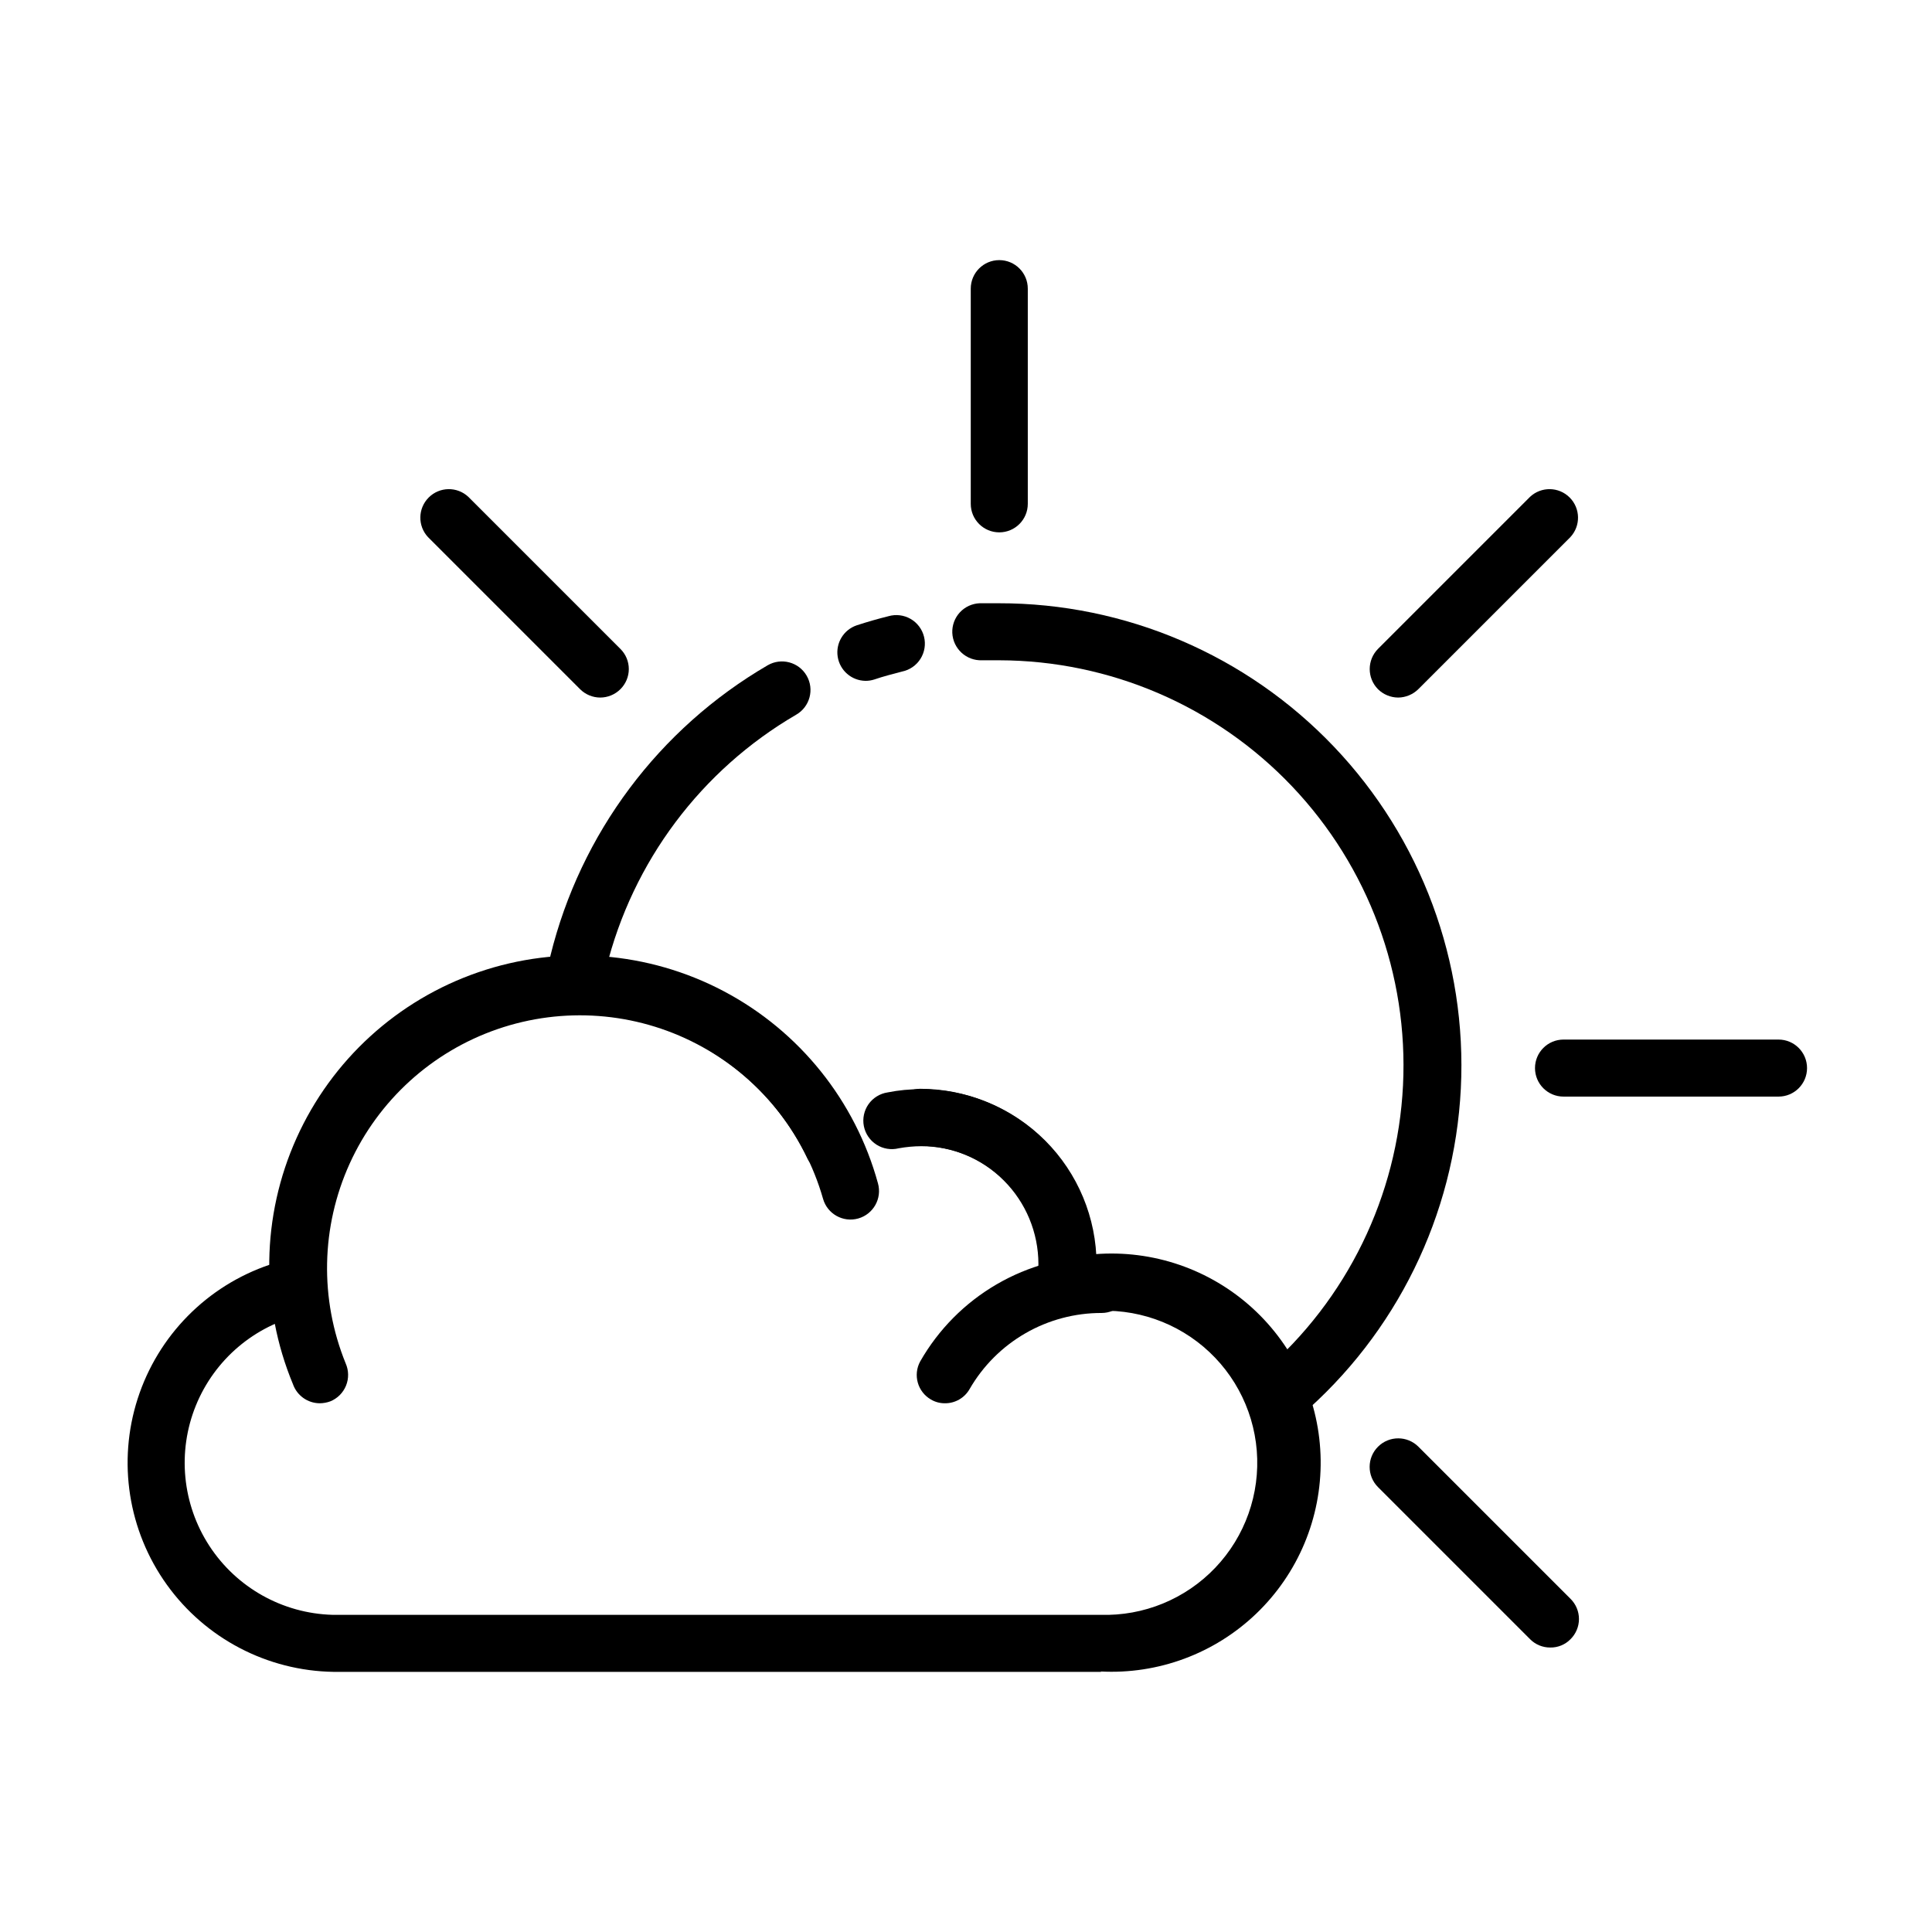 <?xml version="1.0" encoding="UTF-8"?>
<!-- The Best Svg Icon site in the world: iconSvg.co, Visit us! https://iconsvg.co -->
<svg fill="#000000" width="800px" height="800px" version="1.1" viewBox="144 144 512 512" xmlns="http://www.w3.org/2000/svg">
 <g>
  <path d="m297.17 406.4c-0.602 0.066-1.211 0.066-1.816 0-1.938-0.477-3.609-1.707-4.641-3.418-1.031-1.715-1.336-3.766-0.848-5.703 7.969-32.402 28.75-60.184 57.586-76.98 3.617-2.086 8.238-0.848 10.324 2.769 2.09 3.617 0.848 8.242-2.769 10.328-25.199 14.684-43.375 38.949-50.379 67.258-0.828 3.43-3.934 5.82-7.457 5.746z"/>
  <path d="m483.63 520.91c-2.191-0.004-4.269-0.961-5.695-2.621-1.312-1.52-1.969-3.504-1.816-5.508s1.094-3.867 2.621-5.172c22.223-19.184 35.617-46.633 37.07-75.953 1.453-29.32-9.164-57.953-29.379-79.242-20.215-21.285-48.262-33.367-77.617-33.434h-4.535c-4.184 0.172-7.719-3.07-7.91-7.254-0.082-2.004 0.637-3.961 1.996-5.434 1.363-1.473 3.254-2.348 5.258-2.426h5.039c33.582-0.043 65.707 13.707 88.859 38.027 23.156 24.324 35.309 57.086 33.613 90.625-1.691 33.539-17.082 64.91-42.57 86.777-1.402 1.105-3.152 1.676-4.934 1.613z"/>
  <path d="m373.35 324.43c-3.676-0.055-6.777-2.746-7.352-6.379-0.57-3.633 1.555-7.148 5.035-8.332 2.769-0.906 5.594-1.715 8.414-2.418h-0.004c1.977-0.57 4.098-0.312 5.879 0.715 1.777 1.027 3.062 2.734 3.555 4.731 0.496 1.996 0.156 4.106-0.941 5.844-1.094 1.738-2.852 2.957-4.863 3.371-2.519 0.656-5.039 1.309-7.406 2.117-0.75 0.238-1.531 0.359-2.316 0.352z"/>
  <path d="m408.82 285.08c-4.176 0-7.559-3.383-7.559-7.555v-57.031c0-4.176 3.383-7.559 7.559-7.559 4.172 0 7.555 3.383 7.555 7.559v57.031c0 4.172-3.383 7.555-7.555 7.555z"/>
  <path d="m615.33 434.61h-56.98c-4.176 0-7.559-3.383-7.559-7.555 0-4.176 3.383-7.559 7.559-7.559h56.98c4.172 0 7.555 3.383 7.555 7.559 0 4.172-3.383 7.555-7.555 7.555z"/>
  <path d="m514.52 328.86c-2-0.016-3.918-0.812-5.34-2.215-2.922-2.961-2.922-7.719 0-10.68l40.305-40.305c2.977-2.777 7.617-2.695 10.492 0.184 2.879 2.879 2.961 7.519 0.188 10.496l-40.305 40.305c-1.426 1.402-3.34 2.199-5.34 2.215z"/>
  <path d="m554.82 580.61c-2.008 0.012-3.934-0.789-5.34-2.215l-40.305-40.305c-2.949-2.965-2.941-7.758 0.023-10.707 2.965-2.949 7.758-2.938 10.707 0.023l40.305 40.305c1.426 1.414 2.231 3.336 2.231 5.344 0 2.004-0.805 3.93-2.231 5.34-1.414 1.453-3.363 2.258-5.391 2.215z"/>
  <path d="m303.07 328.86c-2.004-0.008-3.922-0.801-5.34-2.215l-40.305-40.305c-2.777-2.977-2.695-7.617 0.184-10.496 2.879-2.879 7.519-2.961 10.496-0.184l40.305 40.305c1.426 1.41 2.231 3.332 2.231 5.34 0 2.004-0.805 3.93-2.231 5.34-1.418 1.414-3.34 2.207-5.34 2.215z"/>
  <path d="m435.92 587.06h-203.54c-17.562-0.273-33.953-8.852-44.188-23.129-10.23-14.273-13.09-32.555-7.703-49.273 5.383-16.715 18.371-29.891 35.012-35.512 0.305-24.895 11.887-48.305 31.488-63.652 19.602-15.348 45.105-20.973 69.344-15.301 24.238 5.676 44.598 22.039 55.348 44.492 1.566 3.727-0.082 8.027-3.742 9.754-3.656 1.727-8.023 0.27-9.91-3.305-8.75-18.477-25.453-31.945-45.359-36.582-19.91-4.633-40.844 0.07-56.855 12.777-16.012 12.707-25.344 32.027-25.352 52.469v4.637c0.25 3.793-2.363 7.184-6.094 7.91-12.875 2.906-23.512 11.938-28.473 24.168-4.957 12.234-3.613 26.121 3.602 37.176 7.215 11.051 19.383 17.875 32.578 18.258h203.54c11.465 0.359 22.539-4.18 30.449-12.484 7.914-8.305 11.91-19.586 10.996-31.02-0.918-11.434-6.66-21.934-15.793-28.875-9.133-6.938-20.789-9.656-32.051-7.477-0.402 0.051-0.809 0.051-1.207 0h-1.715c-2.18-0.023-4.25-0.98-5.684-2.625-1.434-1.645-2.094-3.824-1.824-5.988 0.242-1.5 0.379-3.016 0.406-4.535-0.016-8.301-3.324-16.262-9.199-22.125-5.875-5.867-13.836-9.16-22.141-9.16-4.172 0-7.555-3.383-7.555-7.559 0-4.172 3.383-7.559 7.555-7.559 11.863 0.008 23.273 4.551 31.891 12.703 8.617 8.148 13.793 19.289 14.461 31.129 15.289-1.207 30.391 3.969 41.723 14.305 11.328 10.336 17.867 24.902 18.062 40.234 0.195 15.336-5.969 30.062-17.031 40.684s-26.031 16.184-41.344 15.363z"/>
  <path d="m228.7 515.88c-3.176-0.031-5.996-2.043-7.055-5.039-8.707-20.941-8.367-44.555 0.941-65.234 9.309-20.684 26.754-36.598 48.207-43.965 21.449-7.367 44.992-5.539 65.047 5.059 20.051 10.598 34.828 29.016 40.828 50.887 1.129 4.023-1.219 8.195-5.238 9.324-4.023 1.125-8.195-1.223-9.32-5.242-5.055-17.688-17.16-32.523-33.477-41.023-16.316-8.5-35.41-9.914-52.801-3.918-17.395 6-31.555 18.883-39.164 35.637-7.606 16.75-7.992 35.891-1.066 52.934 0.832 1.875 0.867 4.008 0.098 5.906-0.77 1.898-2.277 3.406-4.18 4.172-0.902 0.328-1.859 0.5-2.82 0.504z"/>
  <path d="m427.05 486.6c-4.176 0-7.559-3.383-7.559-7.555-0.012-8.305-3.32-16.262-9.195-22.125-5.875-5.867-13.84-9.164-22.141-9.164-2.012 0.008-4.019 0.195-5.996 0.555-2.008 0.496-4.129 0.148-5.871-0.961-1.742-1.109-2.953-2.887-3.356-4.91-0.398-2.027 0.051-4.133 1.238-5.82 1.191-1.688 3.023-2.816 5.066-3.121 2.934-0.586 5.922-0.871 8.918-0.855 12.305 0.016 24.105 4.906 32.812 13.602 8.707 8.699 13.609 20.492 13.637 32.801 0 2.004-0.797 3.926-2.211 5.344-1.418 1.418-3.34 2.211-5.344 2.211z"/>
  <path d="m394.41 515.88c-1.312 0.012-2.602-0.336-3.727-1.008-3.516-2.043-4.766-6.508-2.824-10.078 4.84-8.48 11.832-15.531 20.273-20.441 8.438-4.91 18.027-7.504 27.793-7.519 4.172 0 7.555 3.387 7.555 7.559s-3.383 7.559-7.555 7.559c-7.086-0.012-14.051 1.844-20.188 5.383-6.141 3.539-11.234 8.633-14.777 14.77-1.336 2.356-3.844 3.801-6.551 3.777z"/>
 </g>
</svg>